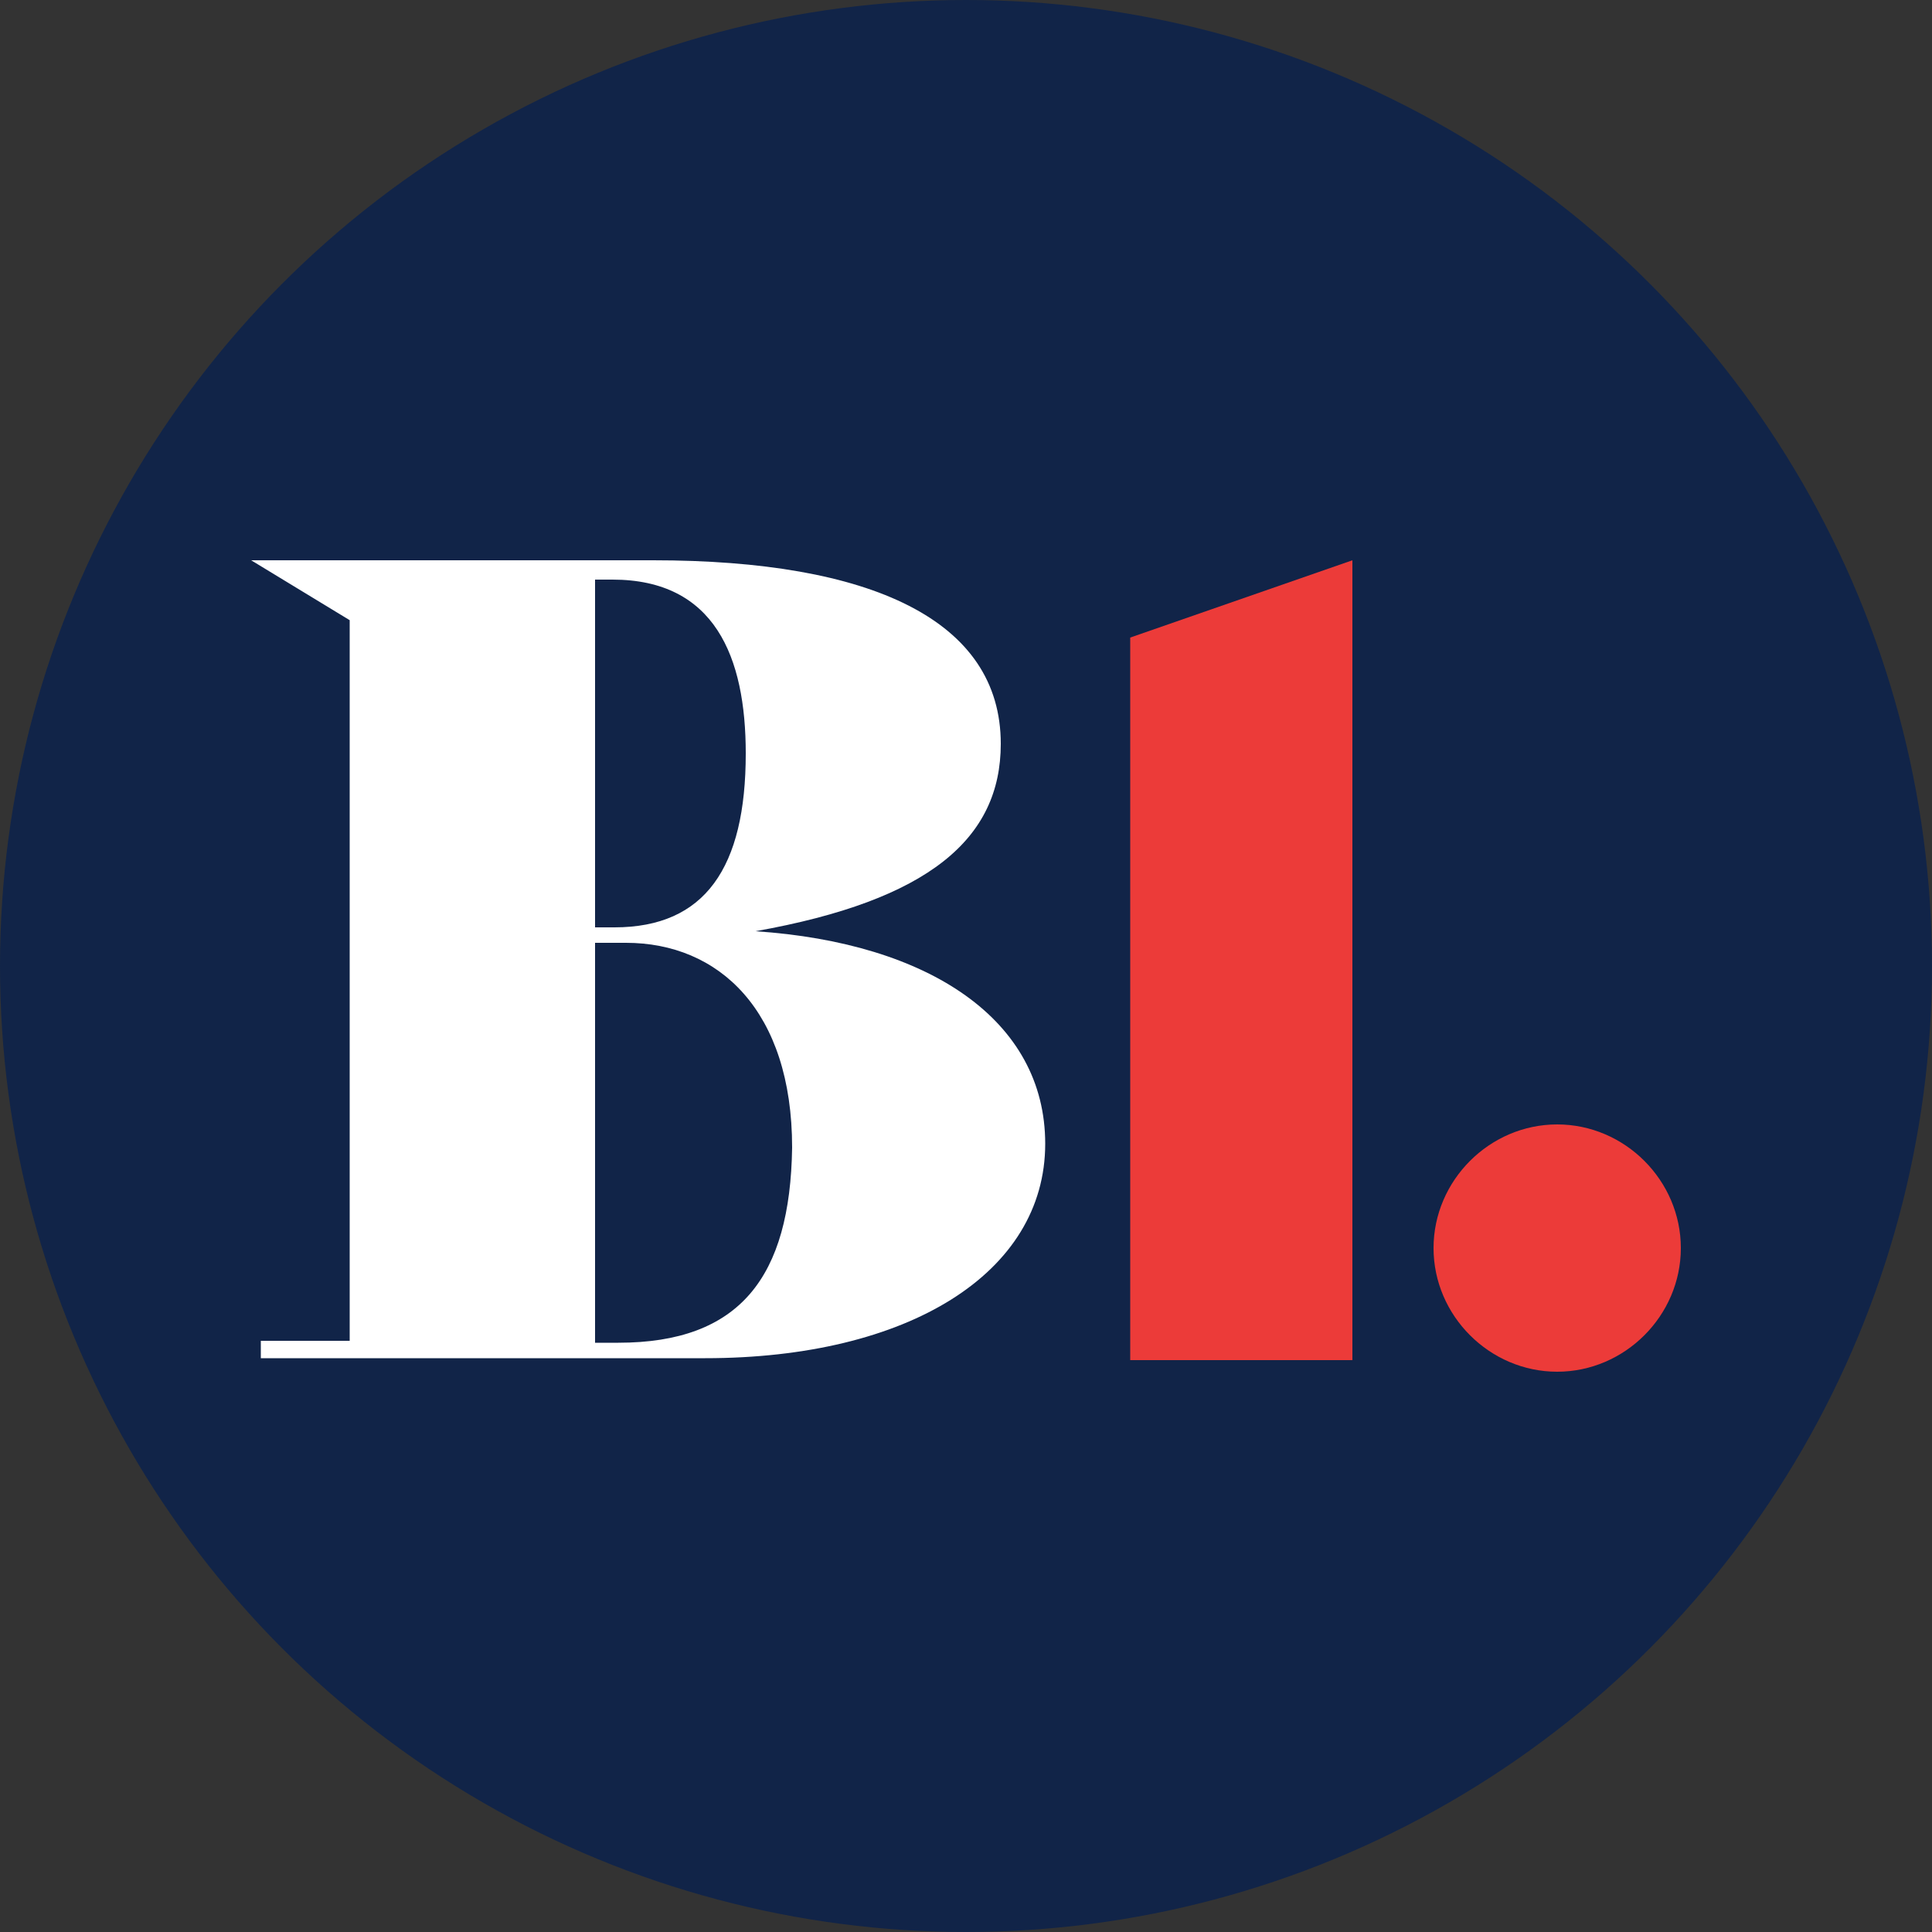 <?xml version="1.0" encoding="utf-8"?>
<!-- Generator: Adobe Illustrator 25.2.1, SVG Export Plug-In . SVG Version: 6.00 Build 0)  -->
<svg version="1.1" id="Vrstva_1" xmlns="http://www.w3.org/2000/svg" xmlns:xlink="http://www.w3.org/1999/xlink" x="0px" y="0px"
	 viewBox="0 0 100 100" style="enable-background:new 0 0 100 100;" xml:space="preserve">
<rect x="0" y="0" width="100" height="100" fill="#333333" stroke="none"/>
<style type="text/css">
	.st0{fill:#112448;}
	.st1{fill:#EC3B39;}
	.st2{fill:#FFFFFF;}
</style>
<g>
	<circle class="st0" cx="50" cy="50" r="50"/>
	<g>
		<path class="st1" d="M80.6,71c3.5,0,6.4-2.9,6.4-6.4c0-3.5-2.9-6.4-6.4-6.4c-3.5,0-6.4,2.9-6.4,6.4C74.2,68.1,77.1,71,80.6,71"/>
		<path class="st2" d="M32,69.5h-1.2V48.8h1.6c4.8,0,8.6,3.5,8.6,10.6C40.9,66.1,38.3,69.5,32,69.5 M31.7,30c5.3,0,6.9,4,6.9,9
			c0,5.9-2.1,9-6.8,9h-1V30H31.7z M39.1,48.2c9-1.6,12.7-4.8,12.7-9.7c0-6.4-6.7-9.5-18-9.5H13l5.1,3.1v37.3h-4.6v0.9h23
			c10.5,0,17.6-4.4,17.6-11.1C54.1,52.8,48.1,48.8,39.1,48.2"/>
		<polygon class="st1" points="58.5,70.4 70,70.4 70,29 58.5,33 		"/>
	</g>
</g>
</svg>